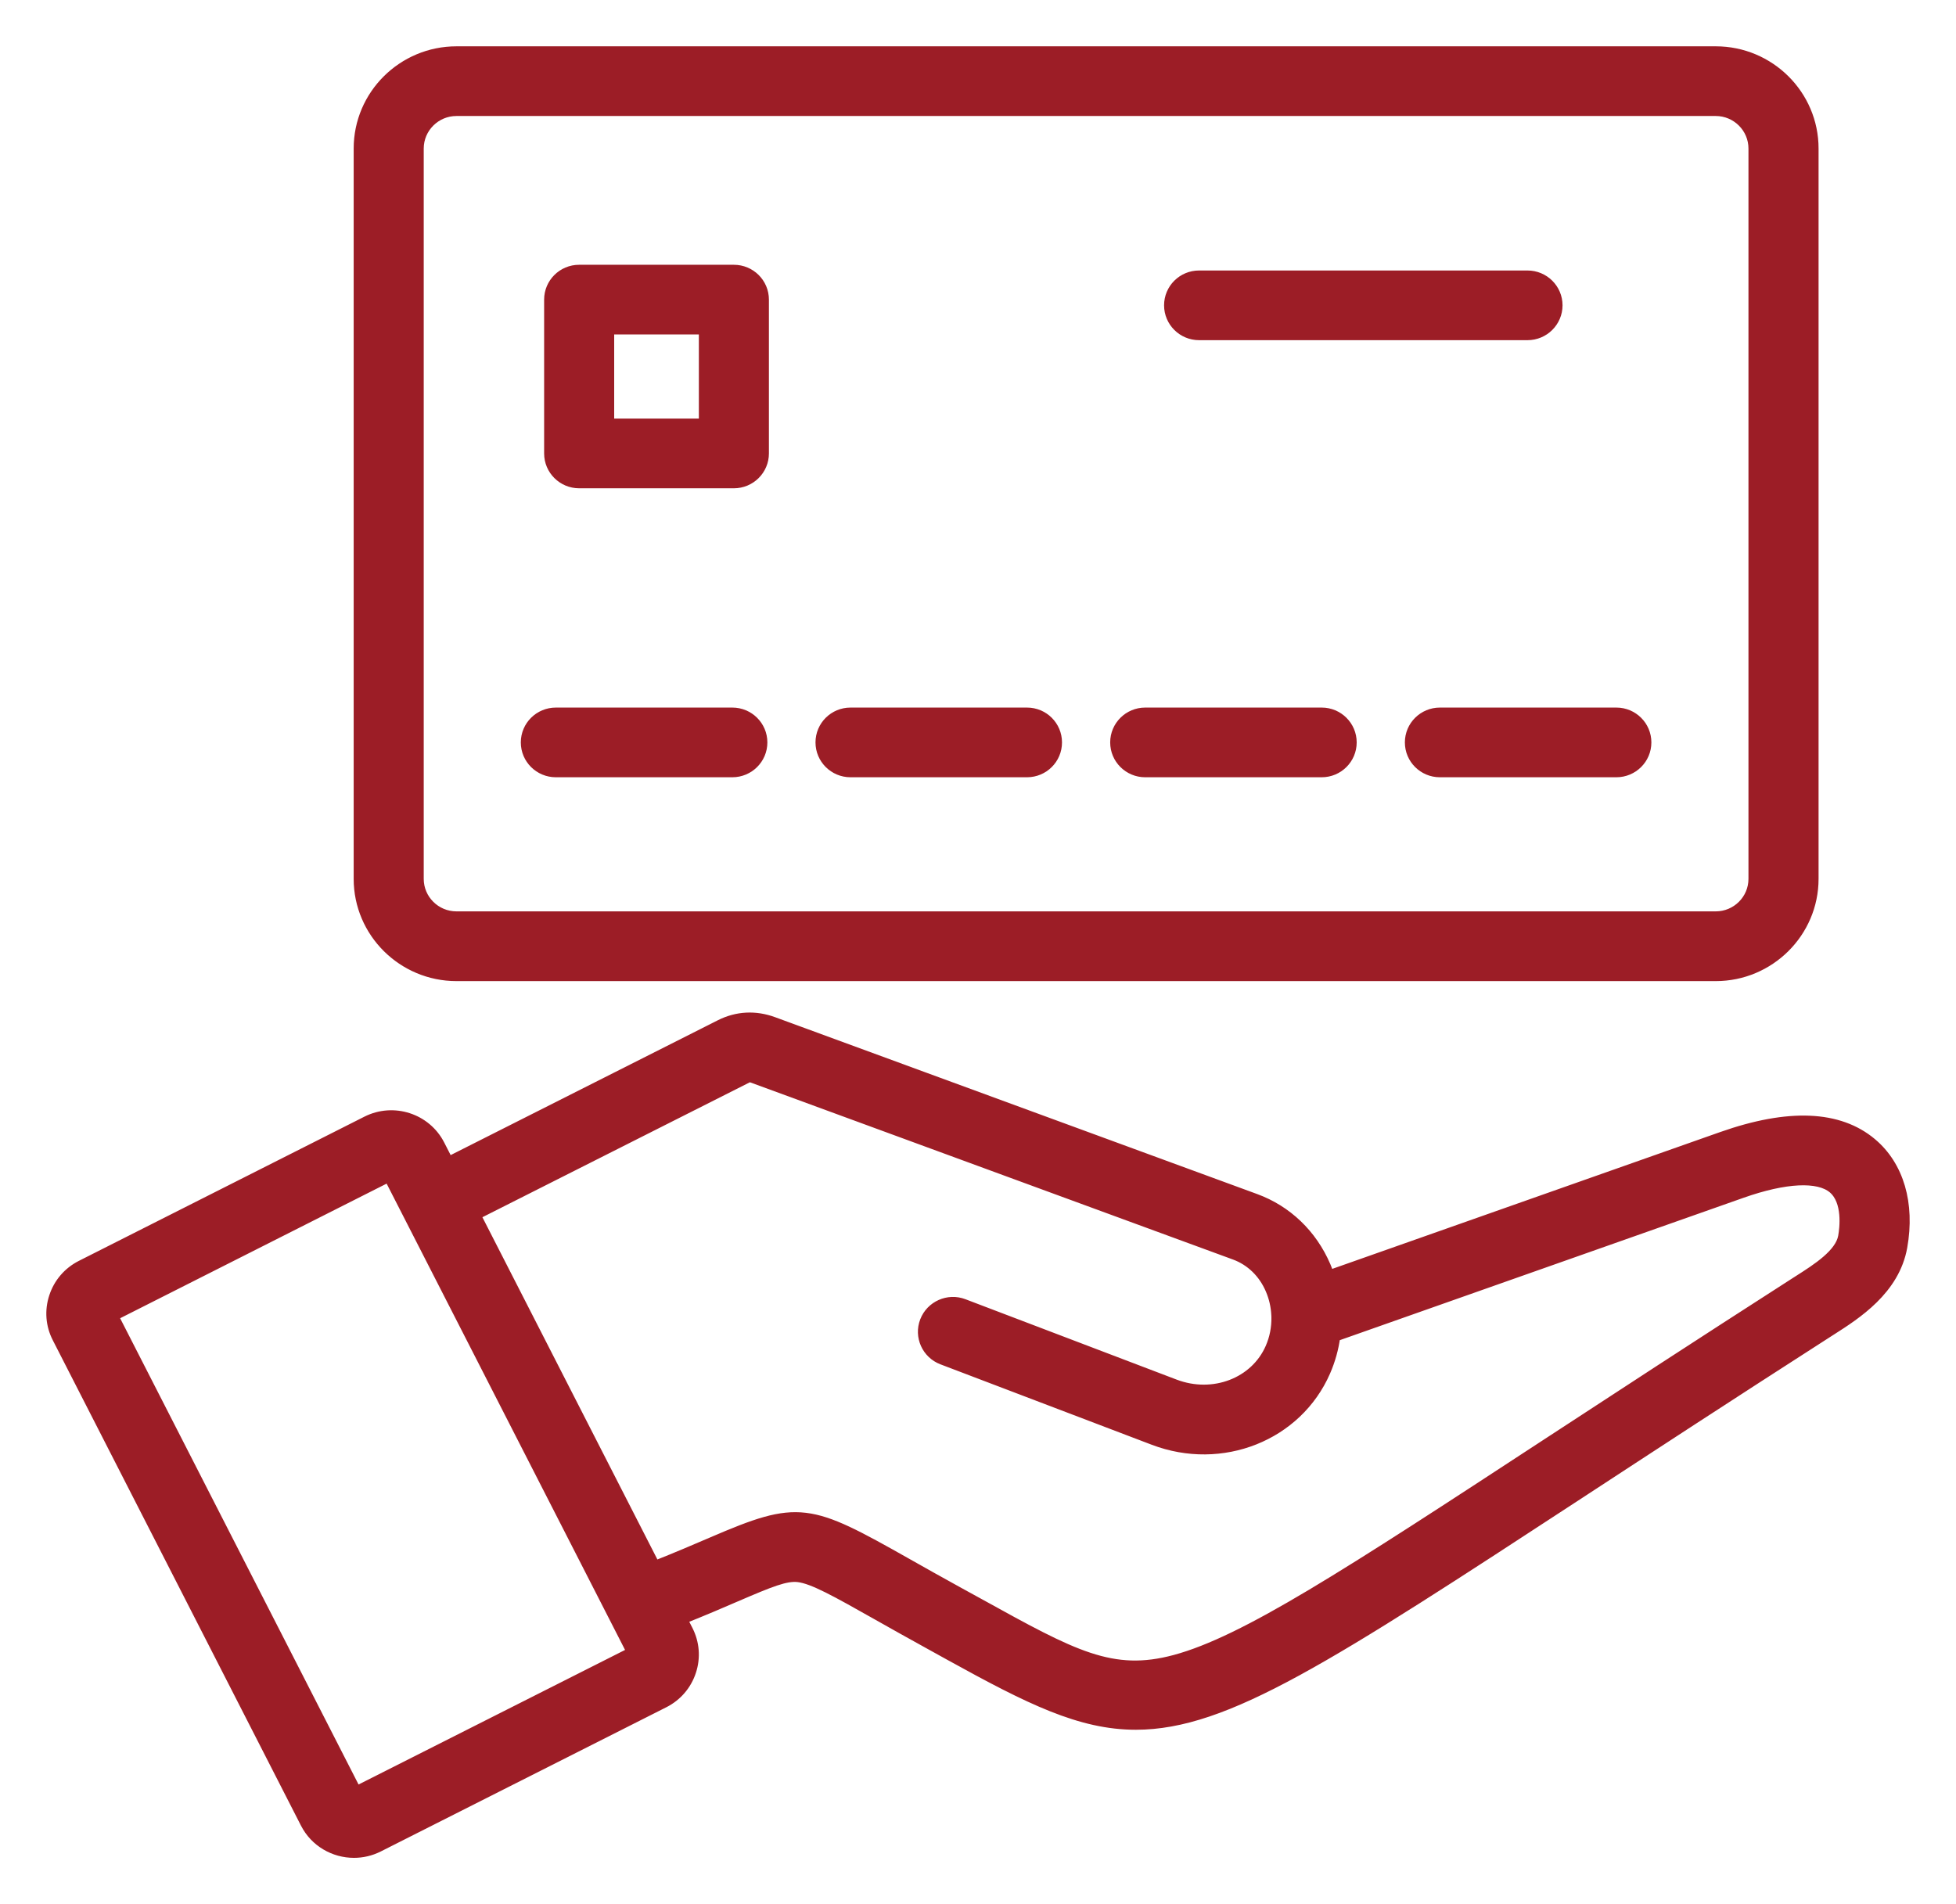 <svg width="38" height="37" viewBox="0 0 38 37" fill="none" xmlns="http://www.w3.org/2000/svg">
<mask id="path-1-outside-1_2379_5202" maskUnits="userSpaceOnUse" x="0" y="0" width="38" height="37" fill="black">
<rect fill="white" width="38" height="37"/>
<path d="M36.362 22.212C35.725 21.676 34.747 21.635 33.453 22.091L25.822 24.783C25.801 24.722 25.777 24.661 25.752 24.601C25.487 23.985 25.003 23.521 24.39 23.296L15.024 19.859C14.675 19.731 14.319 19.749 13.993 19.913L8.711 22.579L8.541 22.246C8.278 21.731 7.643 21.526 7.125 21.787L1.576 24.59C1.326 24.717 1.14 24.933 1.053 25.199C0.965 25.465 0.987 25.749 1.115 25.997L5.936 35.428C6.121 35.791 6.492 36 6.876 36C7.037 36 7.199 35.964 7.352 35.887L12.901 33.084C13.151 32.957 13.337 32.741 13.424 32.475C13.512 32.208 13.489 31.925 13.362 31.676L13.252 31.461C13.668 31.295 14.007 31.15 14.295 31.025C14.976 30.732 15.263 30.616 15.506 30.642C15.798 30.677 16.241 30.927 17.044 31.38C17.337 31.545 17.676 31.737 18.077 31.957L18.471 32.175C20 33.019 20.989 33.512 22.068 33.511C23.818 33.511 25.8 32.215 30.686 29.021C32.062 28.121 33.622 27.101 35.494 25.899L35.569 25.851C36.061 25.537 36.805 25.063 36.954 24.228C37.103 23.389 36.888 22.654 36.362 22.212ZM6.922 34.809L2.199 25.571L7.555 22.865L12.278 32.104L6.922 34.809ZM35.81 24.028C35.75 24.365 35.302 24.651 34.942 24.88L34.864 24.93C32.987 26.135 31.425 27.156 30.047 28.057C26.147 30.608 24.189 31.888 22.827 32.255C21.604 32.584 20.851 32.17 19.035 31.166L18.638 30.948C18.242 30.73 17.906 30.541 17.618 30.378C15.712 29.301 15.527 29.237 13.833 29.967C13.53 30.097 13.171 30.252 12.724 30.429L9.237 23.608L14.518 20.943C14.544 20.93 14.567 20.922 14.621 20.942L23.988 24.38C24.298 24.494 24.546 24.733 24.684 25.055C24.752 25.213 24.79 25.381 24.798 25.549C24.798 25.564 24.799 25.579 24.8 25.593C24.804 25.797 24.765 26.002 24.682 26.191C24.385 26.872 23.569 27.184 22.824 26.901L18.721 25.339C18.423 25.225 18.086 25.374 17.971 25.672C17.857 25.969 18.006 26.303 18.306 26.417L22.409 27.979C23.735 28.485 25.201 27.901 25.747 26.651C25.843 26.431 25.907 26.201 25.938 25.967L33.842 23.179C34.681 22.883 35.326 22.851 35.612 23.092C35.906 23.34 35.838 23.871 35.81 24.028ZM8.869 18.964H33.332C34.378 18.964 35.23 18.117 35.23 17.077V2.886C35.23 1.846 34.379 1 33.332 1H8.869C7.822 1 6.971 1.846 6.971 2.886V17.077C6.971 18.117 7.822 18.964 8.869 18.964ZM8.132 2.886C8.132 2.483 8.462 2.154 8.868 2.154H33.332C33.738 2.154 34.068 2.483 34.068 2.886V17.077C34.068 17.481 33.738 17.809 33.332 17.809H8.868C8.462 17.809 8.132 17.481 8.132 17.077V2.886ZM11.251 9.388H14.257C14.578 9.388 14.838 9.129 14.838 8.811V5.822C14.838 5.503 14.578 5.245 14.257 5.245H11.251C10.931 5.245 10.671 5.503 10.671 5.822V8.811C10.671 9.129 10.931 9.388 11.251 9.388ZM11.832 6.399H13.677V8.233H11.832V6.399ZM22.715 5.933C22.715 5.614 22.974 5.356 23.295 5.356H29.675C29.996 5.356 30.256 5.614 30.256 5.933C30.256 6.251 29.996 6.51 29.675 6.51H23.295C22.975 6.51 22.715 6.251 22.715 5.933ZM10.218 14.426C10.218 14.107 10.478 13.849 10.799 13.849H14.227C14.548 13.849 14.808 14.107 14.808 14.426C14.808 14.745 14.548 15.003 14.227 15.003H10.799C10.478 15.003 10.218 14.745 10.218 14.426ZM15.943 14.426C15.943 14.107 16.202 13.849 16.523 13.849H19.952C20.273 13.849 20.532 14.107 20.532 14.426C20.532 14.745 20.273 15.003 19.952 15.003H16.523C16.203 15.003 15.943 14.745 15.943 14.426ZM21.668 14.426C21.668 14.107 21.928 13.849 22.248 13.849H25.677C25.997 13.849 26.257 14.107 26.257 14.426C26.257 14.745 25.997 15.003 25.677 15.003H22.248C21.928 15.003 21.668 14.745 21.668 14.426ZM27.973 13.849H31.402C31.722 13.849 31.982 14.107 31.982 14.426C31.982 14.745 31.722 15.003 31.402 15.003H27.973C27.653 15.003 27.393 14.745 27.393 14.426C27.393 14.107 27.653 13.849 27.973 13.849Z"/>
</mask>
<path d="M36.362 22.212C35.725 21.676 34.747 21.635 33.453 22.091L25.822 24.783C25.801 24.722 25.777 24.661 25.752 24.601C25.487 23.985 25.003 23.521 24.39 23.296L15.024 19.859C14.675 19.731 14.319 19.749 13.993 19.913L8.711 22.579L8.541 22.246C8.278 21.731 7.643 21.526 7.125 21.787L1.576 24.59C1.326 24.717 1.14 24.933 1.053 25.199C0.965 25.465 0.987 25.749 1.115 25.997L5.936 35.428C6.121 35.791 6.492 36 6.876 36C7.037 36 7.199 35.964 7.352 35.887L12.901 33.084C13.151 32.957 13.337 32.741 13.424 32.475C13.512 32.208 13.489 31.925 13.362 31.676L13.252 31.461C13.668 31.295 14.007 31.15 14.295 31.025C14.976 30.732 15.263 30.616 15.506 30.642C15.798 30.677 16.241 30.927 17.044 31.38C17.337 31.545 17.676 31.737 18.077 31.957L18.471 32.175C20 33.019 20.989 33.512 22.068 33.511C23.818 33.511 25.8 32.215 30.686 29.021C32.062 28.121 33.622 27.101 35.494 25.899L35.569 25.851C36.061 25.537 36.805 25.063 36.954 24.228C37.103 23.389 36.888 22.654 36.362 22.212ZM6.922 34.809L2.199 25.571L7.555 22.865L12.278 32.104L6.922 34.809ZM35.81 24.028C35.75 24.365 35.302 24.651 34.942 24.88L34.864 24.93C32.987 26.135 31.425 27.156 30.047 28.057C26.147 30.608 24.189 31.888 22.827 32.255C21.604 32.584 20.851 32.17 19.035 31.166L18.638 30.948C18.242 30.73 17.906 30.541 17.618 30.378C15.712 29.301 15.527 29.237 13.833 29.967C13.53 30.097 13.171 30.252 12.724 30.429L9.237 23.608L14.518 20.943C14.544 20.93 14.567 20.922 14.621 20.942L23.988 24.38C24.298 24.494 24.546 24.733 24.684 25.055C24.752 25.213 24.79 25.381 24.798 25.549C24.798 25.564 24.799 25.579 24.8 25.593C24.804 25.797 24.765 26.002 24.682 26.191C24.385 26.872 23.569 27.184 22.824 26.901L18.721 25.339C18.423 25.225 18.086 25.374 17.971 25.672C17.857 25.969 18.006 26.303 18.306 26.417L22.409 27.979C23.735 28.485 25.201 27.901 25.747 26.651C25.843 26.431 25.907 26.201 25.938 25.967L33.842 23.179C34.681 22.883 35.326 22.851 35.612 23.092C35.906 23.34 35.838 23.871 35.81 24.028ZM8.869 18.964H33.332C34.378 18.964 35.23 18.117 35.23 17.077V2.886C35.23 1.846 34.379 1 33.332 1H8.869C7.822 1 6.971 1.846 6.971 2.886V17.077C6.971 18.117 7.822 18.964 8.869 18.964ZM8.132 2.886C8.132 2.483 8.462 2.154 8.868 2.154H33.332C33.738 2.154 34.068 2.483 34.068 2.886V17.077C34.068 17.481 33.738 17.809 33.332 17.809H8.868C8.462 17.809 8.132 17.481 8.132 17.077V2.886ZM11.251 9.388H14.257C14.578 9.388 14.838 9.129 14.838 8.811V5.822C14.838 5.503 14.578 5.245 14.257 5.245H11.251C10.931 5.245 10.671 5.503 10.671 5.822V8.811C10.671 9.129 10.931 9.388 11.251 9.388ZM11.832 6.399H13.677V8.233H11.832V6.399ZM22.715 5.933C22.715 5.614 22.974 5.356 23.295 5.356H29.675C29.996 5.356 30.256 5.614 30.256 5.933C30.256 6.251 29.996 6.51 29.675 6.51H23.295C22.975 6.51 22.715 6.251 22.715 5.933ZM10.218 14.426C10.218 14.107 10.478 13.849 10.799 13.849H14.227C14.548 13.849 14.808 14.107 14.808 14.426C14.808 14.745 14.548 15.003 14.227 15.003H10.799C10.478 15.003 10.218 14.745 10.218 14.426ZM15.943 14.426C15.943 14.107 16.202 13.849 16.523 13.849H19.952C20.273 13.849 20.532 14.107 20.532 14.426C20.532 14.745 20.273 15.003 19.952 15.003H16.523C16.203 15.003 15.943 14.745 15.943 14.426ZM21.668 14.426C21.668 14.107 21.928 13.849 22.248 13.849H25.677C25.997 13.849 26.257 14.107 26.257 14.426C26.257 14.745 25.997 15.003 25.677 15.003H22.248C21.928 15.003 21.668 14.745 21.668 14.426ZM27.973 13.849H31.402C31.722 13.849 31.982 14.107 31.982 14.426C31.982 14.745 31.722 15.003 31.402 15.003H27.973C27.653 15.003 27.393 14.745 27.393 14.426C27.393 14.107 27.653 13.849 27.973 13.849Z" fill="#9C1D26"/>
<path d="M36.362 22.212C35.725 21.676 34.747 21.635 33.453 22.091L25.822 24.783C25.801 24.722 25.777 24.661 25.752 24.601C25.487 23.985 25.003 23.521 24.39 23.296L15.024 19.859C14.675 19.731 14.319 19.749 13.993 19.913L8.711 22.579L8.541 22.246C8.278 21.731 7.643 21.526 7.125 21.787L1.576 24.59C1.326 24.717 1.14 24.933 1.053 25.199C0.965 25.465 0.987 25.749 1.115 25.997L5.936 35.428C6.121 35.791 6.492 36 6.876 36C7.037 36 7.199 35.964 7.352 35.887L12.901 33.084C13.151 32.957 13.337 32.741 13.424 32.475C13.512 32.208 13.489 31.925 13.362 31.676L13.252 31.461C13.668 31.295 14.007 31.15 14.295 31.025C14.976 30.732 15.263 30.616 15.506 30.642C15.798 30.677 16.241 30.927 17.044 31.38C17.337 31.545 17.676 31.737 18.077 31.957L18.471 32.175C20 33.019 20.989 33.512 22.068 33.511C23.818 33.511 25.8 32.215 30.686 29.021C32.062 28.121 33.622 27.101 35.494 25.899L35.569 25.851C36.061 25.537 36.805 25.063 36.954 24.228C37.103 23.389 36.888 22.654 36.362 22.212ZM6.922 34.809L2.199 25.571L7.555 22.865L12.278 32.104L6.922 34.809ZM35.81 24.028C35.75 24.365 35.302 24.651 34.942 24.88L34.864 24.93C32.987 26.135 31.425 27.156 30.047 28.057C26.147 30.608 24.189 31.888 22.827 32.255C21.604 32.584 20.851 32.17 19.035 31.166L18.638 30.948C18.242 30.73 17.906 30.541 17.618 30.378C15.712 29.301 15.527 29.237 13.833 29.967C13.53 30.097 13.171 30.252 12.724 30.429L9.237 23.608L14.518 20.943C14.544 20.93 14.567 20.922 14.621 20.942L23.988 24.38C24.298 24.494 24.546 24.733 24.684 25.055C24.752 25.213 24.79 25.381 24.798 25.549C24.798 25.564 24.799 25.579 24.8 25.593C24.804 25.797 24.765 26.002 24.682 26.191C24.385 26.872 23.569 27.184 22.824 26.901L18.721 25.339C18.423 25.225 18.086 25.374 17.971 25.672C17.857 25.969 18.006 26.303 18.306 26.417L22.409 27.979C23.735 28.485 25.201 27.901 25.747 26.651C25.843 26.431 25.907 26.201 25.938 25.967L33.842 23.179C34.681 22.883 35.326 22.851 35.612 23.092C35.906 23.34 35.838 23.871 35.81 24.028ZM8.869 18.964H33.332C34.378 18.964 35.23 18.117 35.23 17.077V2.886C35.23 1.846 34.379 1 33.332 1H8.869C7.822 1 6.971 1.846 6.971 2.886V17.077C6.971 18.117 7.822 18.964 8.869 18.964ZM8.132 2.886C8.132 2.483 8.462 2.154 8.868 2.154H33.332C33.738 2.154 34.068 2.483 34.068 2.886V17.077C34.068 17.481 33.738 17.809 33.332 17.809H8.868C8.462 17.809 8.132 17.481 8.132 17.077V2.886ZM11.251 9.388H14.257C14.578 9.388 14.838 9.129 14.838 8.811V5.822C14.838 5.503 14.578 5.245 14.257 5.245H11.251C10.931 5.245 10.671 5.503 10.671 5.822V8.811C10.671 9.129 10.931 9.388 11.251 9.388ZM11.832 6.399H13.677V8.233H11.832V6.399ZM22.715 5.933C22.715 5.614 22.974 5.356 23.295 5.356H29.675C29.996 5.356 30.256 5.614 30.256 5.933C30.256 6.251 29.996 6.51 29.675 6.51H23.295C22.975 6.51 22.715 6.251 22.715 5.933ZM10.218 14.426C10.218 14.107 10.478 13.849 10.799 13.849H14.227C14.548 13.849 14.808 14.107 14.808 14.426C14.808 14.745 14.548 15.003 14.227 15.003H10.799C10.478 15.003 10.218 14.745 10.218 14.426ZM15.943 14.426C15.943 14.107 16.202 13.849 16.523 13.849H19.952C20.273 13.849 20.532 14.107 20.532 14.426C20.532 14.745 20.273 15.003 19.952 15.003H16.523C16.203 15.003 15.943 14.745 15.943 14.426ZM21.668 14.426C21.668 14.107 21.928 13.849 22.248 13.849H25.677C25.997 13.849 26.257 14.107 26.257 14.426C26.257 14.745 25.997 15.003 25.677 15.003H22.248C21.928 15.003 21.668 14.745 21.668 14.426ZM27.973 13.849H31.402C31.722 13.849 31.982 14.107 31.982 14.426C31.982 14.745 31.722 15.003 31.402 15.003H27.973C27.653 15.003 27.393 14.745 27.393 14.426C27.393 14.107 27.653 13.849 27.973 13.849Z" stroke="#9C1D26" stroke-width="0.2" mask="url(#path-1-outside-1_2379_5202)"/>
</svg>
